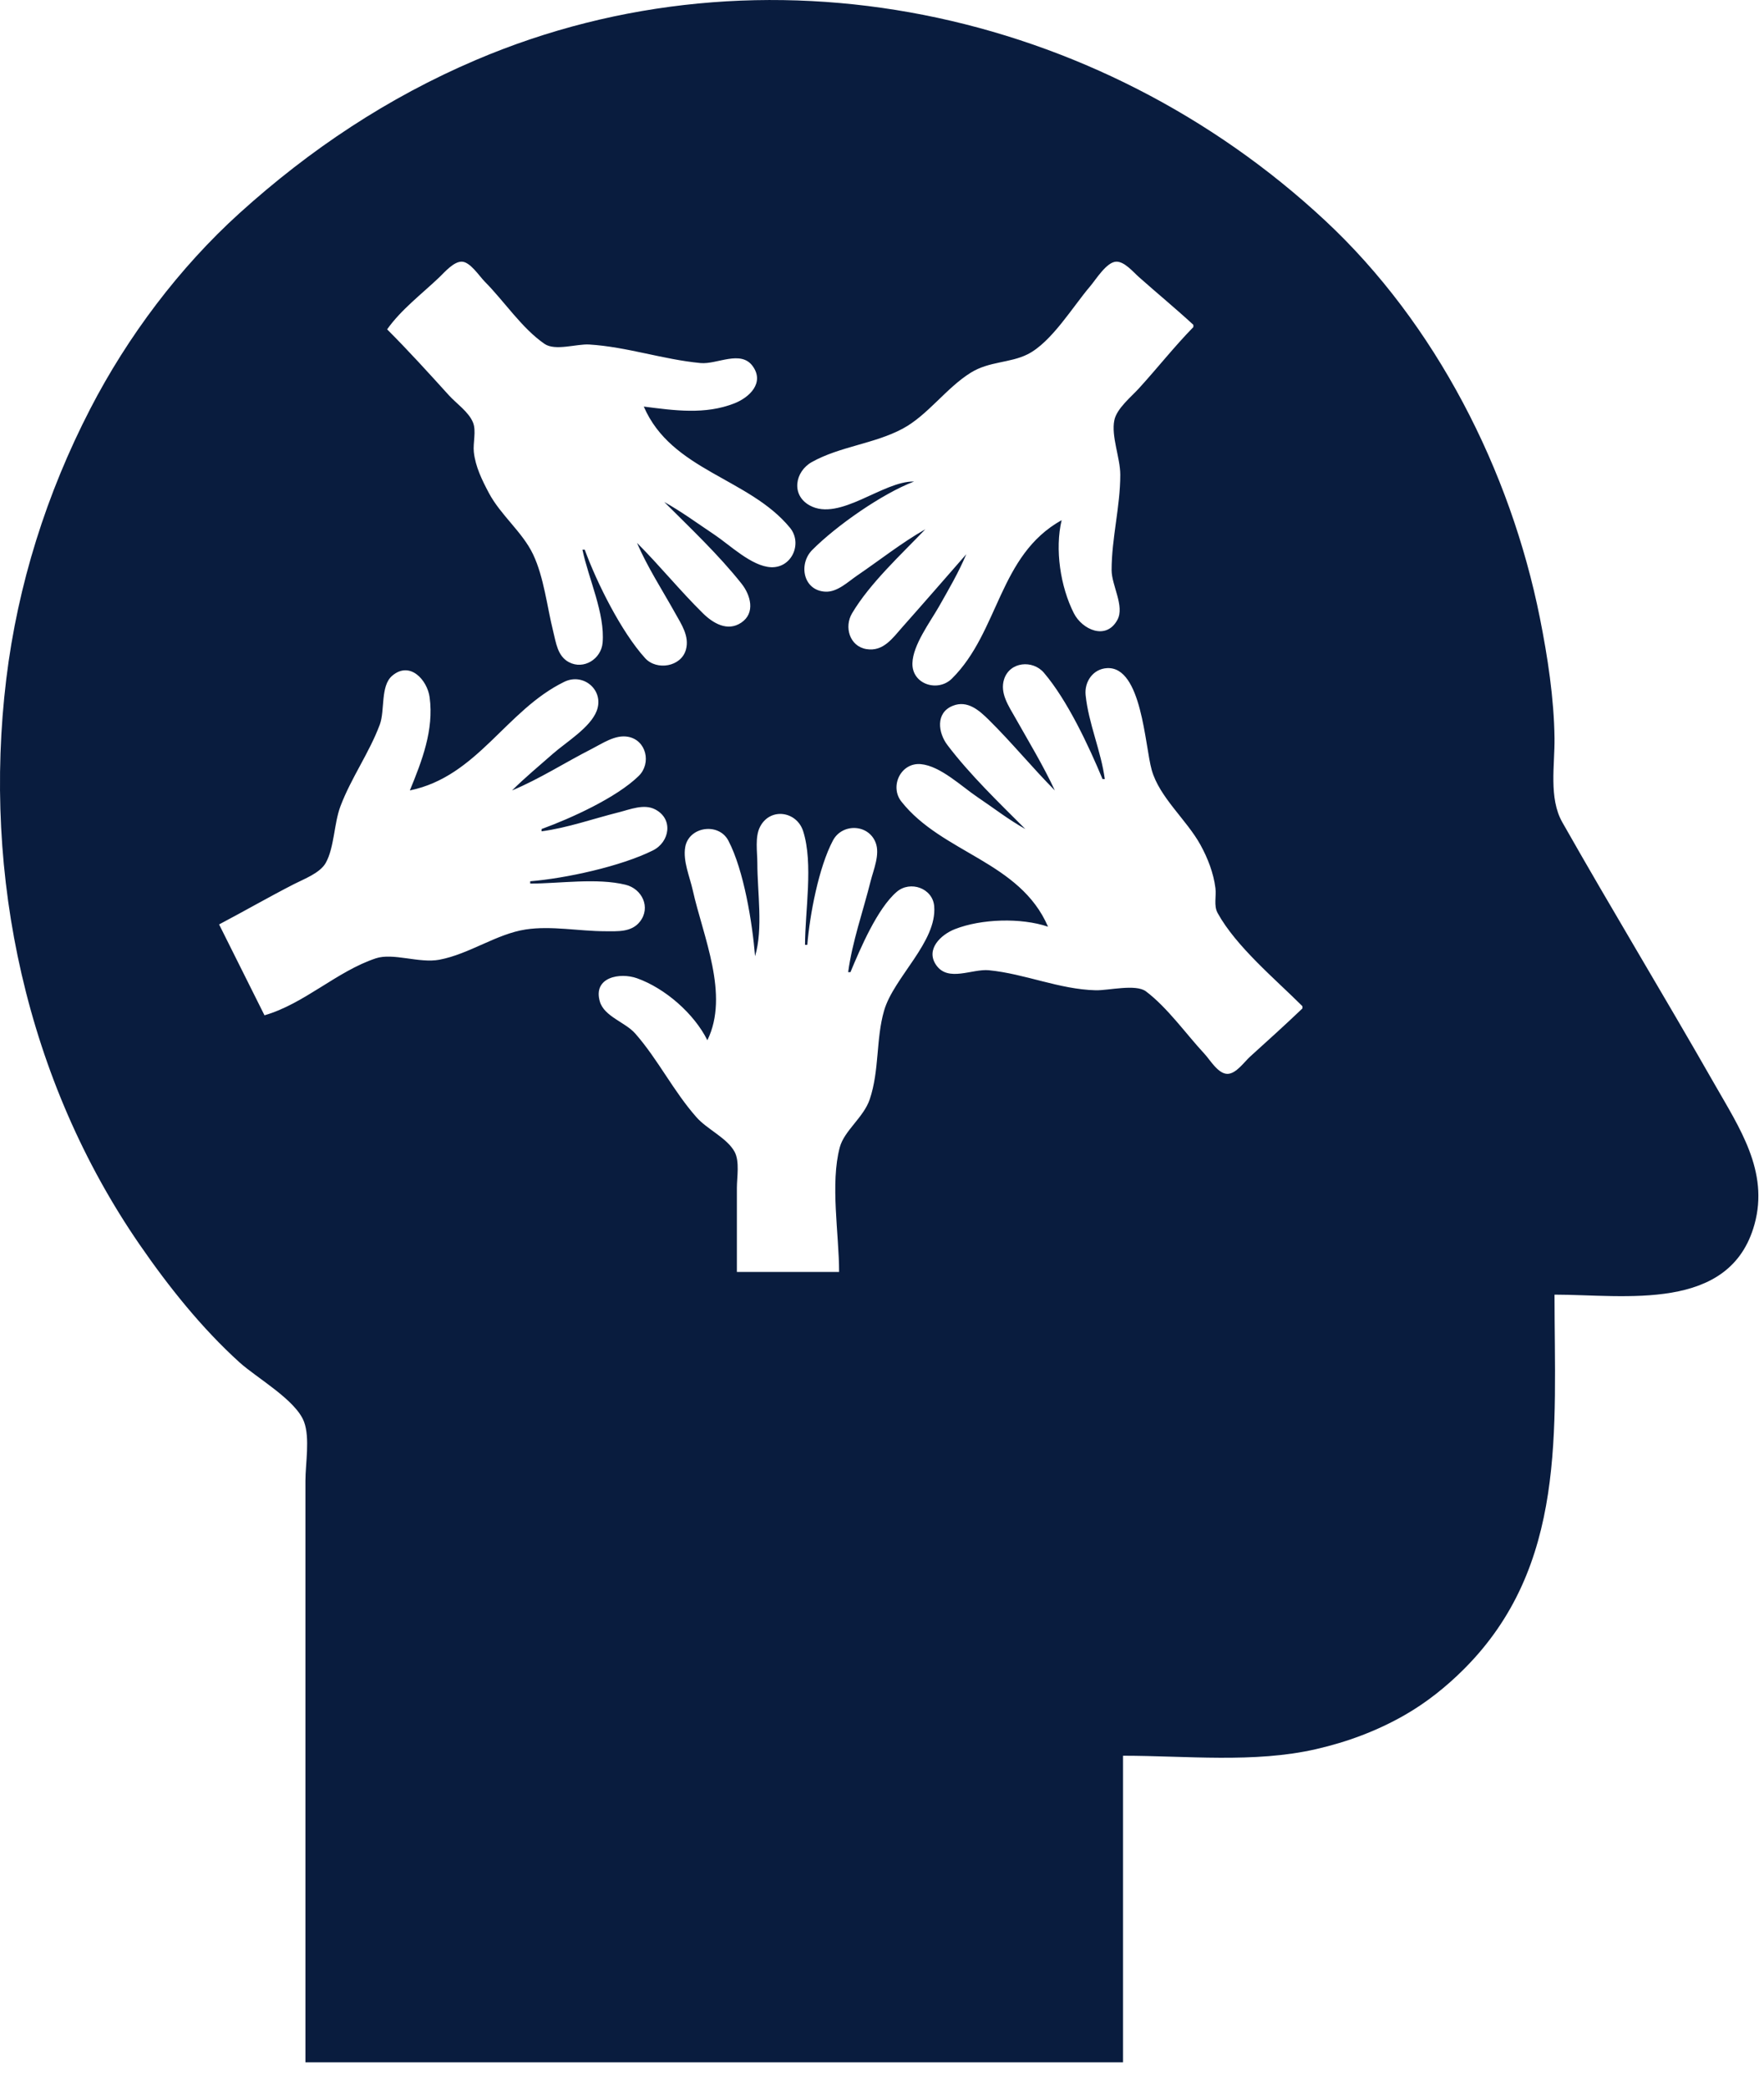 <svg xmlns="http://www.w3.org/2000/svg" xmlns:xlink="http://www.w3.org/1999/xlink" xmlns:serif="http://www.serif.com/" width="100%" height="100%" viewBox="0 0 49 58" xml:space="preserve" style="fill-rule:evenodd;clip-rule:evenodd;stroke-linejoin:round;stroke-miterlimit:2;"><path d="M23.519,27.044l0.021,0.042l-0.021,-0.042Zm-8.559,-3.932l0.042,0.021l-0.042,-0.021Zm13.522,-0.085l0.063,0.064l-0.063,-0.064Zm-6.12,3.218l0.063,-0c0.068,-0.835 0.318,-2.159 0.713,-2.901c0.255,-0.48 0.986,-0.461 1.186,0.063c0.125,0.328 -0.06,0.749 -0.141,1.071c-0.208,0.833 -0.508,1.672 -0.623,2.524l0.064,-0c0.273,-0.654 0.744,-1.765 1.285,-2.23c0.375,-0.322 1,-0.103 1.041,0.4c0.082,0.991 -1.127,1.977 -1.393,2.902c-0.228,0.792 -0.126,1.653 -0.398,2.461c-0.169,0.502 -0.706,0.868 -0.831,1.33c-0.271,1.008 -0.02,2.418 -0.02,3.464l-2.839,-0l0,-2.334c0,-0.295 0.081,-0.736 -0.064,-1.003c-0.208,-0.382 -0.76,-0.623 -1.053,-0.953c-0.643,-0.724 -1.07,-1.606 -1.706,-2.331c-0.275,-0.314 -0.861,-0.472 -0.983,-0.887c-0.2,-0.684 0.563,-0.815 1.031,-0.649c0.781,0.278 1.587,0.982 1.955,1.722c0.619,-1.263 -0.121,-2.887 -0.405,-4.163c-0.083,-0.375 -0.277,-0.811 -0.211,-1.199c0.098,-0.576 0.931,-0.695 1.199,-0.183c0.431,0.823 0.667,2.288 0.742,3.211c0.228,-0.769 0.063,-1.784 0.063,-2.586c0,-0.308 -0.071,-0.726 0.075,-1.009c0.282,-0.547 1.023,-0.435 1.199,0.126c0.285,0.902 0.051,2.208 0.051,3.154Zm6.939,-4.29l0.063,0.063l-0.063,-0.063Zm-15.267,0.126l0.19,-0.063l-0.19,0.063Zm16.676,-0.399l0.021,0.042l-0.021,-0.042Zm-19.325,0.273c1.881,-0.388 2.667,-2.226 4.29,-3.017c0.536,-0.262 1.118,0.24 0.899,0.809c-0.179,0.465 -0.849,0.867 -1.215,1.189c-0.382,0.336 -0.774,0.66 -1.135,1.019c0.763,-0.318 1.471,-0.776 2.208,-1.151c0.3,-0.153 0.656,-0.403 1.009,-0.34c0.515,0.09 0.659,0.738 0.301,1.089c-0.619,0.605 -1.887,1.179 -2.698,1.474l0,0.064c0.725,-0.098 1.436,-0.351 2.145,-0.529c0.311,-0.078 0.696,-0.241 1.006,-0.082c0.516,0.263 0.411,0.908 -0.06,1.142c-0.888,0.442 -2.421,0.776 -3.407,0.856l0,0.064c0.826,-0 1.847,-0.163 2.65,0.033c0.456,0.112 0.708,0.629 0.397,1.025c-0.235,0.3 -0.625,0.266 -0.965,0.266c-0.719,-0 -1.496,-0.158 -2.208,-0.049c-0.812,0.124 -1.566,0.684 -2.397,0.84c-0.559,0.106 -1.285,-0.199 -1.767,-0.038c-1.087,0.363 -1.983,1.262 -3.091,1.582l-1.261,-2.524c0.697,-0.367 1.38,-0.761 2.081,-1.12c0.277,-0.142 0.723,-0.306 0.882,-0.59c0.237,-0.423 0.229,-1.098 0.407,-1.57c0.298,-0.791 0.8,-1.482 1.094,-2.271c0.147,-0.396 0.012,-1.072 0.344,-1.356c0.494,-0.421 0.975,0.118 1.04,0.598c0.123,0.906 -0.214,1.769 -0.549,2.587Zm19.241,-0.315l0.063,-0c-0.106,-0.787 -0.453,-1.546 -0.533,-2.335c-0.037,-0.371 0.207,-0.726 0.596,-0.747c0.964,-0.052 1.049,2.155 1.24,2.829c0.214,0.761 0.972,1.385 1.355,2.082c0.203,0.369 0.362,0.78 0.415,1.199c0.029,0.227 -0.053,0.486 0.062,0.694c0.513,0.931 1.603,1.836 2.354,2.586l0,0.063c-0.475,0.454 -0.964,0.895 -1.451,1.336c-0.162,0.146 -0.391,0.481 -0.631,0.481c-0.261,-0 -0.481,-0.387 -0.637,-0.555c-0.514,-0.553 -1.025,-1.282 -1.626,-1.736c-0.283,-0.213 -1.039,-0.023 -1.396,-0.031c-1.015,-0.025 -1.964,-0.458 -2.965,-0.556c-0.469,-0.047 -1.133,0.338 -1.467,-0.144c-0.304,-0.438 0.134,-0.847 0.52,-0.998c0.736,-0.289 1.838,-0.321 2.587,-0.068c-0.782,-1.815 -2.939,-2.04 -4.073,-3.475c-0.334,-0.422 -0.017,-1.091 0.54,-1.04c0.544,0.049 1.138,0.625 1.577,0.919c0.441,0.296 0.861,0.625 1.325,0.883c-0.731,-0.731 -1.54,-1.509 -2.165,-2.334c-0.255,-0.337 -0.336,-0.893 0.149,-1.088c0.41,-0.166 0.737,0.128 1.007,0.395c0.635,0.627 1.201,1.321 1.829,1.955c-0.321,-0.689 -0.725,-1.356 -1.099,-2.019c-0.18,-0.319 -0.435,-0.685 -0.31,-1.07c0.158,-0.489 0.796,-0.544 1.107,-0.178c0.653,0.767 1.24,2.023 1.627,2.952Zm-3.785,-6.309l0.063,0.063l-0.063,-0.063Zm-9.211,-0.315l0.063,0.063l-0.063,-0.063Zm8.075,-0.379l0.063,0.063l-0.063,-0.063Zm7.444,-5.615l0,0.063c-0.531,0.543 -1.002,1.143 -1.514,1.704c-0.216,0.237 -0.614,0.558 -0.681,0.883c-0.092,0.447 0.165,1.047 0.165,1.514c0,0.887 -0.241,1.763 -0.241,2.65c0,0.423 0.367,1 0.161,1.381c-0.314,0.579 -0.98,0.269 -1.209,-0.183c-0.375,-0.738 -0.532,-1.779 -0.34,-2.586c-1.75,0.975 -1.735,3.099 -3.048,4.401c-0.39,0.386 -1.112,0.16 -1.097,-0.427c0.013,-0.508 0.493,-1.144 0.739,-1.577c0.266,-0.47 0.549,-0.952 0.757,-1.451c-0.589,0.674 -1.176,1.35 -1.77,2.019c-0.275,0.31 -0.536,0.696 -1.006,0.616c-0.467,-0.079 -0.621,-0.616 -0.396,-0.995c0.496,-0.835 1.365,-1.633 2.036,-2.334c-0.657,0.374 -1.267,0.858 -1.892,1.284c-0.257,0.174 -0.55,0.466 -0.884,0.45c-0.621,-0.029 -0.753,-0.766 -0.37,-1.155c0.667,-0.673 1.947,-1.569 2.831,-1.904c-0.863,-0.019 -2.065,1.12 -2.896,0.665c-0.526,-0.287 -0.414,-0.943 0.057,-1.206c0.777,-0.434 1.739,-0.507 2.523,-0.927c0.698,-0.374 1.206,-1.129 1.893,-1.556c0.514,-0.319 1.085,-0.264 1.577,-0.51c0.666,-0.334 1.26,-1.33 1.74,-1.891c0.158,-0.185 0.455,-0.675 0.723,-0.682c0.23,-0.006 0.472,0.288 0.628,0.426c0.502,0.446 1.021,0.874 1.514,1.328Zm-15.266,2.271c0.769,1.783 2.919,1.98 4.06,3.365c0.357,0.433 0.052,1.123 -0.527,1.097c-0.538,-0.025 -1.145,-0.62 -1.577,-0.908c-0.458,-0.305 -0.907,-0.636 -1.388,-0.904c0.729,0.729 1.508,1.463 2.149,2.271c0.248,0.313 0.392,0.812 -0.011,1.082c-0.383,0.256 -0.784,0.014 -1.065,-0.263c-0.635,-0.626 -1.199,-1.323 -1.83,-1.954c0.29,0.674 0.706,1.314 1.063,1.955c0.172,0.308 0.398,0.638 0.297,1.009c-0.13,0.479 -0.812,0.591 -1.133,0.239c-0.659,-0.725 -1.344,-2.096 -1.678,-3.014l-0.064,-0c0.164,0.794 0.631,1.773 0.56,2.586c-0.039,0.449 -0.523,0.757 -0.935,0.539c-0.318,-0.168 -0.358,-0.539 -0.437,-0.854c-0.171,-0.683 -0.257,-1.509 -0.561,-2.145c-0.294,-0.616 -0.899,-1.085 -1.227,-1.703c-0.189,-0.357 -0.373,-0.729 -0.417,-1.136c-0.027,-0.254 0.073,-0.583 -0.023,-0.82c-0.12,-0.296 -0.461,-0.525 -0.671,-0.757c-0.56,-0.618 -1.124,-1.24 -1.714,-1.83c0.388,-0.55 0.965,-0.984 1.451,-1.448c0.148,-0.142 0.399,-0.438 0.625,-0.432c0.232,0.006 0.487,0.405 0.637,0.556c0.537,0.54 1.03,1.295 1.658,1.727c0.297,0.205 0.894,-0.004 1.244,0.018c1.054,0.066 2.046,0.416 3.091,0.515c0.455,0.043 1.119,-0.374 1.45,0.088c0.33,0.461 -0.089,0.864 -0.504,1.029c-0.82,0.325 -1.679,0.199 -2.523,0.092Zm-9.399,45.99l22.711,-0l0,-8.516c1.746,-0 3.65,0.211 5.362,-0.183c0.864,-0.198 1.689,-0.504 2.46,-0.945c0.6,-0.343 1.152,-0.783 1.64,-1.27c2.885,-2.875 2.524,-6.667 2.524,-10.409c1.942,-0 4.879,0.504 5.556,-1.956c0.406,-1.473 -0.424,-2.686 -1.122,-3.911c-1.386,-2.43 -2.839,-4.822 -4.218,-7.255c-0.38,-0.671 -0.207,-1.586 -0.216,-2.334c-0.014,-1.109 -0.19,-2.257 -0.407,-3.344c-0.819,-4.093 -2.891,-8.17 -5.965,-11.034c-6.295,-5.867 -15.581,-7.877 -23.594,-4.458c-2.441,1.042 -4.597,2.476 -6.561,4.252c-1.673,1.514 -3.111,3.429 -4.147,5.436c-1.213,2.35 -2.014,4.881 -2.333,7.508c-0.663,5.471 0.565,11.151 3.706,15.708c0.802,1.164 1.724,2.32 2.774,3.27c0.479,0.433 1.565,1.044 1.792,1.651c0.168,0.453 0.038,1.16 0.038,1.64l0,16.15Z" style="fill:#091c3e;fill-rule:nonzero;"></path></svg>
